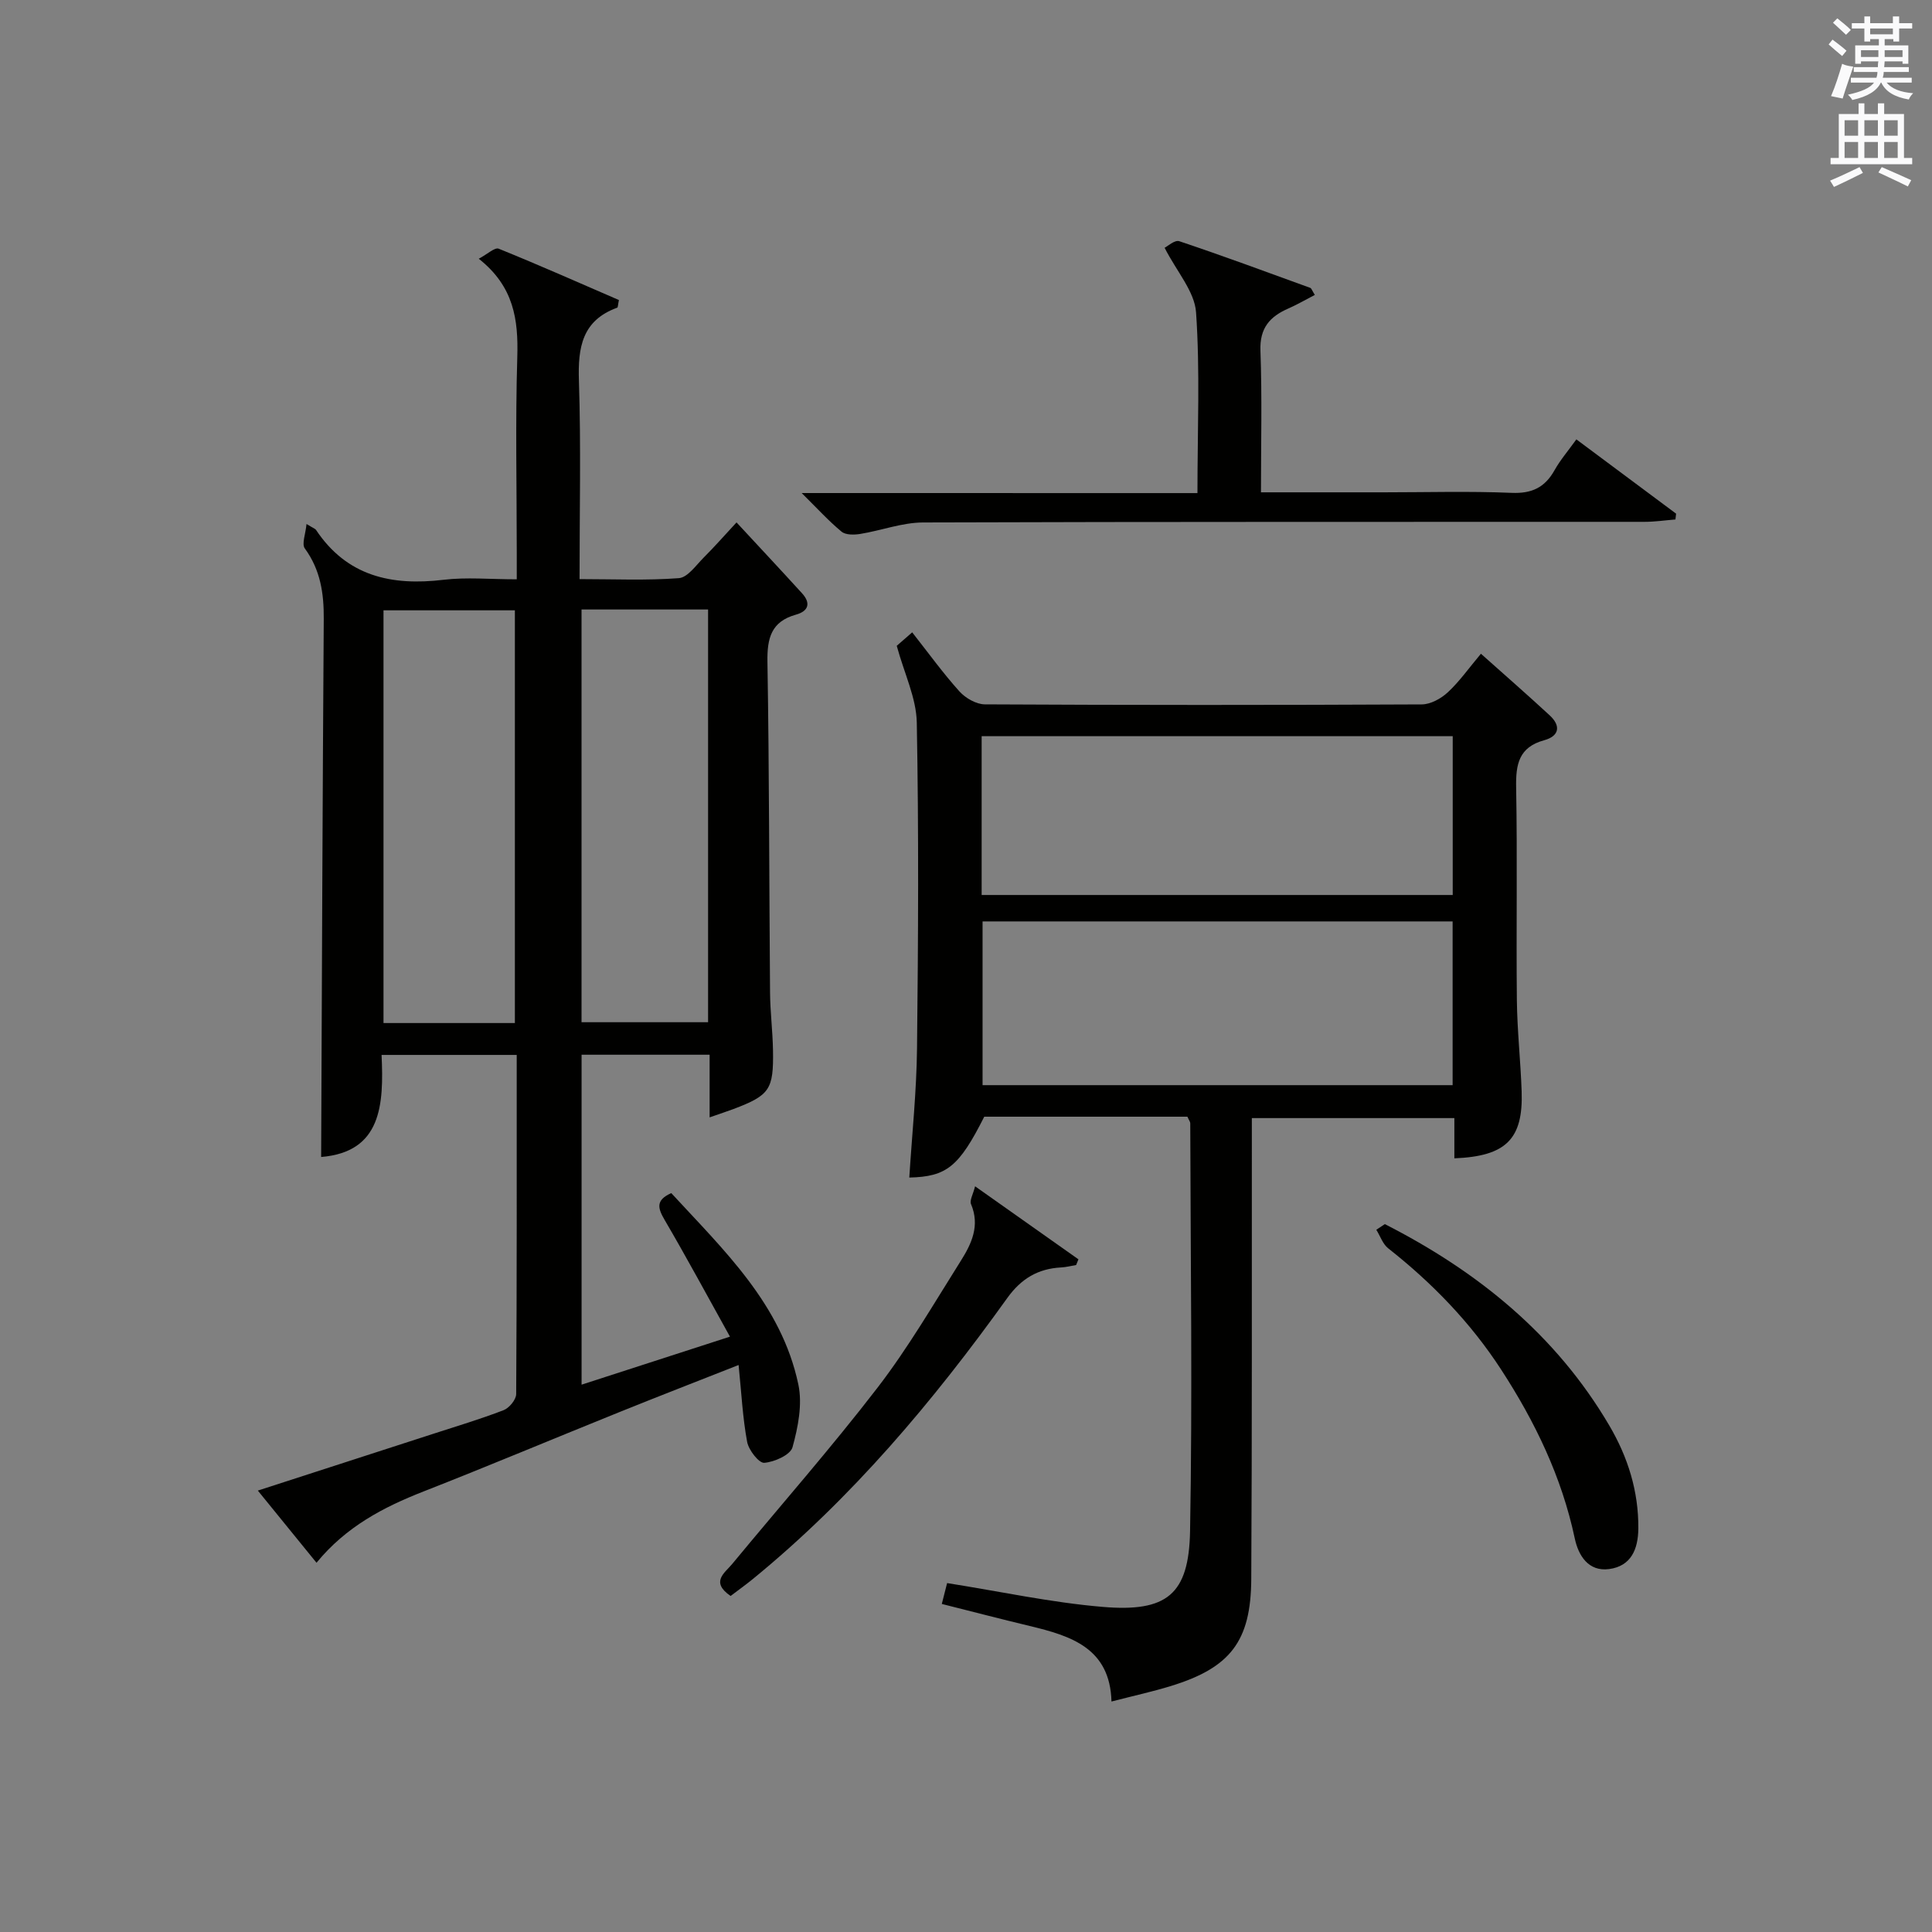 <?xml version="1.0" encoding="utf-8"?>
<!-- Generator: Adobe Illustrator 22.0.0, SVG Export Plug-In . SVG Version: 6.00 Build 0)  -->
<svg version="1.1" id="漢-ZDIC-典" xmlns="http://www.w3.org/2000/svg" xmlns:xlink="http://www.w3.org/1999/xlink" x="0px" y="0px"
	 viewBox="0 0 400 400" style="enable-background:new 0 0 400 400;" xml:space="preserve">
<rect x="0" y="0" width="400" height="400" fill="#808080" stroke="none"/>
<style type="text/css">
	.st1{fill:#010100;}
	.st2{fill:#fafafb;}
</style>
<g>
	
	<path class="st1" d="M146.92,231.34c0-4.76,0-8.72,0-12.97c-8.92,0-17.51,0-26.51,0c0,22.47,0,45.03,0,68.31c9.95-3.22,19.87-6.43,30.72-9.94
		c-4.65-8.36-8.94-16.33-13.51-24.14c-1.41-2.42-1.96-4.1,1.36-5.58c10.84,11.78,22.8,22.99,26.31,39.62
		c0.87,4.11-0.06,8.84-1.21,13c-0.44,1.58-3.75,3.06-5.85,3.22c-1.11,0.08-3.22-2.63-3.54-4.32c-0.93-5-1.18-10.12-1.77-15.93
		c-8.68,3.42-16.68,6.52-24.63,9.73c-13.54,5.46-27.01,11.12-40.6,16.45c-8.32,3.26-16.03,7.28-22.16,14.76
		c-4.04-4.97-7.86-9.67-12.15-14.94c12.47-4.04,24.36-7.87,36.24-11.73c4.9-1.59,9.85-3.07,14.65-4.92c1.16-0.45,2.59-2.18,2.6-3.33
		c0.15-23.3,0.11-46.6,0.11-70.22c-9.4,0-18.45,0-27.98,0c0.48,10.29,0.01,20.1-12.51,21.13c0.16-36.97,0.29-74.17,0.54-111.38
		c0.04-5.31-0.68-10.17-3.92-14.61c-0.68-0.93,0.16-2.97,0.35-5.06c1.41,0.86,1.79,0.97,1.96,1.21c6.4,9.61,15.63,11.63,26.41,10.34
		c4.74-0.57,9.61-0.1,15.16-0.1c0-2.04,0-3.79,0-5.54c0-13.5-0.3-27,0.11-40.48c0.23-7.72-0.69-14.61-7.98-20.35
		c1.8-0.95,3.32-2.41,4.13-2.08c8.4,3.4,16.69,7.08,24.89,10.63c-0.21,0.98-0.19,1.52-0.35,1.58c-7.27,2.64-8.16,8.22-7.93,15.12
		c0.44,13.46,0.13,26.95,0.13,41.08c7.05,0,13.84,0.31,20.56-0.2c1.83-0.14,3.56-2.68,5.17-4.29c2.24-2.23,4.32-4.61,6.77-7.25
		c4.62,4.99,9.13,9.8,13.57,14.68c1.87,2.06,1.32,3.7-1.28,4.42c-5.11,1.43-5.97,4.86-5.89,9.77c0.38,22.82,0.35,45.64,0.54,68.46
		c0.03,3.98,0.54,7.96,0.61,11.95c0.14,8.17-0.68,9.32-8.17,12.17C150.5,230.12,149.11,230.57,146.92,231.34z M106.6,211.81
		c0-28.82,0-57.17,0-85.45c-9.33,0-18.25,0-27.2,0c0,28.64,0,56.99,0,85.45C88.6,211.81,97.41,211.81,106.6,211.81z M120.4,126.19
		c0,28.82,0,57.17,0,85.45c8.99,0,17.58,0,26.2,0c0-28.65,0-56.99,0-85.45C137.73,126.19,129.26,126.19,120.4,126.19z"/>
	<path class="st1" d="M245.84,231.2c-14.13,0-28.11,0-42.06,0c-5.22,10.34-7.76,12.42-15.52,12.6c0.56-8.92,1.5-17.82,1.6-26.73
		c0.25-22.49,0.37-44.98-0.05-67.46c-0.09-5.08-2.57-10.12-4.15-15.9c0.41-0.36,1.62-1.41,3.2-2.79c3.37,4.28,6.37,8.44,9.79,12.24
		c1.25,1.38,3.47,2.66,5.25,2.67c30.15,0.16,60.31,0.16,90.46,0.01c1.83-0.01,4.01-1.21,5.41-2.52c2.41-2.24,4.34-5,6.84-7.97
		c4.9,4.37,9.63,8.5,14.24,12.76c2.37,2.19,1.97,4.3-1.15,5.15c-5.26,1.45-5.89,4.99-5.8,9.79c0.27,14.65,0,29.32,0.15,43.98
		c0.07,6.31,0.77,12.61,0.99,18.92c0.34,9.89-3.23,13.44-13.93,13.87c0-2.64,0-5.28,0-8.33c-13.99,0-27.67,0-41.93,0
		c0,2.07,0,4.02,0,5.97c-0.02,29.82,0.05,59.64-0.12,89.46c-0.07,12.91-4.35,18.36-16.6,22.14c-3.8,1.17-7.69,2.02-12.34,3.22
		c-0.3-11.08-8.4-13.59-16.94-15.64c-5.95-1.43-11.87-2.97-18.19-4.56c0.45-1.78,0.84-3.29,1.1-4.32
		c10.96,1.73,21.53,4.03,32.22,4.93c13.29,1.12,17.84-2.56,18.08-15.69c0.51-28.14,0.1-56.3,0.04-84.45
		C246.42,232.24,246.17,231.94,245.84,231.2z M300.75,190.77c-32.76,0-65.11,0-97.32,0c0,11.57,0,22.78,0,33.9
		c32.64,0,64.86,0,97.32,0C300.75,213.33,300.75,202.24,300.75,190.77z M300.77,152.42c-32.8,0-65.13,0-97.53,0
		c0,11.11,0,21.85,0,32.88c32.59,0,64.95,0,97.53,0C300.77,174.26,300.77,163.51,300.77,152.42z"/>
	<path class="st1" d="M247.92,102.09c0-13.14,0.55-25.33-0.29-37.42c-0.3-4.33-3.99-8.42-6.51-13.37c0.58-0.28,2.1-1.68,3.04-1.36
		c9.1,3.05,18.1,6.38,27.12,9.66c0.24,0.09,0.36,0.53,0.94,1.46c-1.86,0.96-3.61,1.99-5.46,2.8c-3.85,1.68-5.97,4.04-5.8,8.73
		c0.35,9.6,0.11,19.22,0.11,29.34c8.83,0,17.11,0,25.39,0c8.83,0,17.67-0.26,26.48,0.11c4.21,0.18,6.89-1.1,8.9-4.67
		c1.21-2.16,2.86-4.07,4.53-6.4c6.96,5.18,13.81,10.28,20.65,15.38c-0.05,0.4-0.1,0.8-0.14,1.2c-2.12,0.17-4.25,0.49-6.37,0.49
		c-49.8,0.03-99.6-0.04-149.4,0.13c-4.34,0.02-8.66,1.67-13.03,2.38c-1.25,0.2-3,0.23-3.85-0.48c-2.66-2.2-5-4.78-8.25-7.99
		C193.72,102.09,220.53,102.09,247.92,102.09z"/>
	<path class="st1" d="M151.26,330.43c-4.23-2.92-1.21-4.76,0.32-6.61c10.05-12.17,20.5-24.04,30.12-36.54c6.36-8.27,11.64-17.38,17.22-26.23
		c2.23-3.53,4.01-7.3,2.12-11.75c-0.33-0.78,0.43-2.02,0.84-3.69c7.52,5.31,14.46,10.21,21.4,15.12c-0.16,0.39-0.32,0.78-0.48,1.18
		c-1.03,0.17-2.06,0.45-3.1,0.5c-4.79,0.25-8.28,2.32-11.16,6.34c-15.36,21.42-32.24,41.49-52.76,58.24
		C154.38,328.13,152.89,329.19,151.26,330.43z"/>
	<path class="st1" d="M286.72,253.44c19.17,9.77,35.41,22.87,46.47,41.7c3.84,6.53,6.07,13.6,6.01,21.31c-0.04,4.34-1.52,7.8-6.05,8.41
		c-4.3,0.57-6.37-2.83-7.11-6.34c-2.7-12.73-8.22-24.16-15.25-34.97c-6.33-9.74-14.28-17.93-23.38-25.1
		c-1.13-0.89-1.65-2.54-2.46-3.84C285.53,254.21,286.13,253.82,286.72,253.44z"/>
	
	
	
	
	<path class="st2" d="M378.6,9.2l0.8-1c0.9,0.7,1.9,1.4,2.9,2.3l-0.9,1.1C380.3,10.7,379.4,9.9,378.6,9.2z M379.1,19.9
		c0.9-2.1,1.6-4.3,2.3-6.7c0.4,0.2,0.8,0.4,2.3,0.6c-0.7,2.1-1.5,4.3-2.2,6.6L379.1,19.9z M379.5,4.7l0.9-0.9c1,0.8,2,1.6,2.8,2.4
		l-1,1C381.2,6.3,380.3,5.4,379.5,4.7z M392,3.4h1.2v1.4h2.7v1.1h-2.7v2.7H392V8.1h-1.8v1.3h4.9v3.8h-1.2v-0.5h-3.7
		c0,0.4-0.1,0.9-0.1,1.2h5.1v1H390c0,0.5-0.1,0.9-0.2,1.2h6v1h-5.2c1.1,1.3,2.9,2,5.5,2.2c-0.4,0.4-0.7,0.8-0.9,1.3
		c-2.9-0.5-4.8-1.6-5.7-3.5h-0.1c-0.8,1.7-2.7,2.9-5.9,3.6c-0.2-0.4-0.6-0.8-0.9-1.1c2.8-0.6,4.6-1.4,5.4-2.5h-4.8v-1h5.3
		c0.1-0.3,0.2-0.7,0.2-1.2h-4.9v-1h5c0-0.4,0-0.8,0.1-1.2h-3.6v0.5h-1.2V9.4h4.9V8.1h-1.8v0.5H386V5.9h-2.6V4.8h2.6V3.4h1.2v1.4h4.7
		V3.4z M385.3,11.8h3.6c0-0.4,0-0.9,0-1.4h-3.6V11.8z M387.2,7.1h4.7V5.9h-4.7V7.1z M393.9,10.4h-3.7c0,0.5,0,1,0,1.4h3.7V10.4z"/>
	<path class="st2" d="M384.7,21.4h1.3v2.2h2.8v-2.2h1.3v2.2h4.1v9.1h1.7V34h-16.9v-1.3h1.7v-9.1h4.1V21.4z M385,34.6l0.7,1.2
		c-1.8,0.9-3.8,1.9-6,2.9c-0.2-0.4-0.5-0.8-0.8-1.3C381.3,36.4,383.3,35.4,385,34.6z M381.9,28.1h2.8v-3.2h-2.8V28.1z M381.9,32.7
		h2.8v-3.3h-2.8V32.7z M386,28.1h2.8v-3.2H386V28.1z M386,32.7h2.8v-3.3H386V32.7z M389.6,34.6c2.1,0.9,4.1,1.8,6.1,2.7l-0.7,1.3
		c-2.2-1.1-4.2-2-6.1-2.9L389.6,34.6z M392.9,24.9h-2.8v3.2h2.8V24.9z M390.1,32.7h2.8v-3.3h-2.8V32.7z"/>
</g>
</svg>
